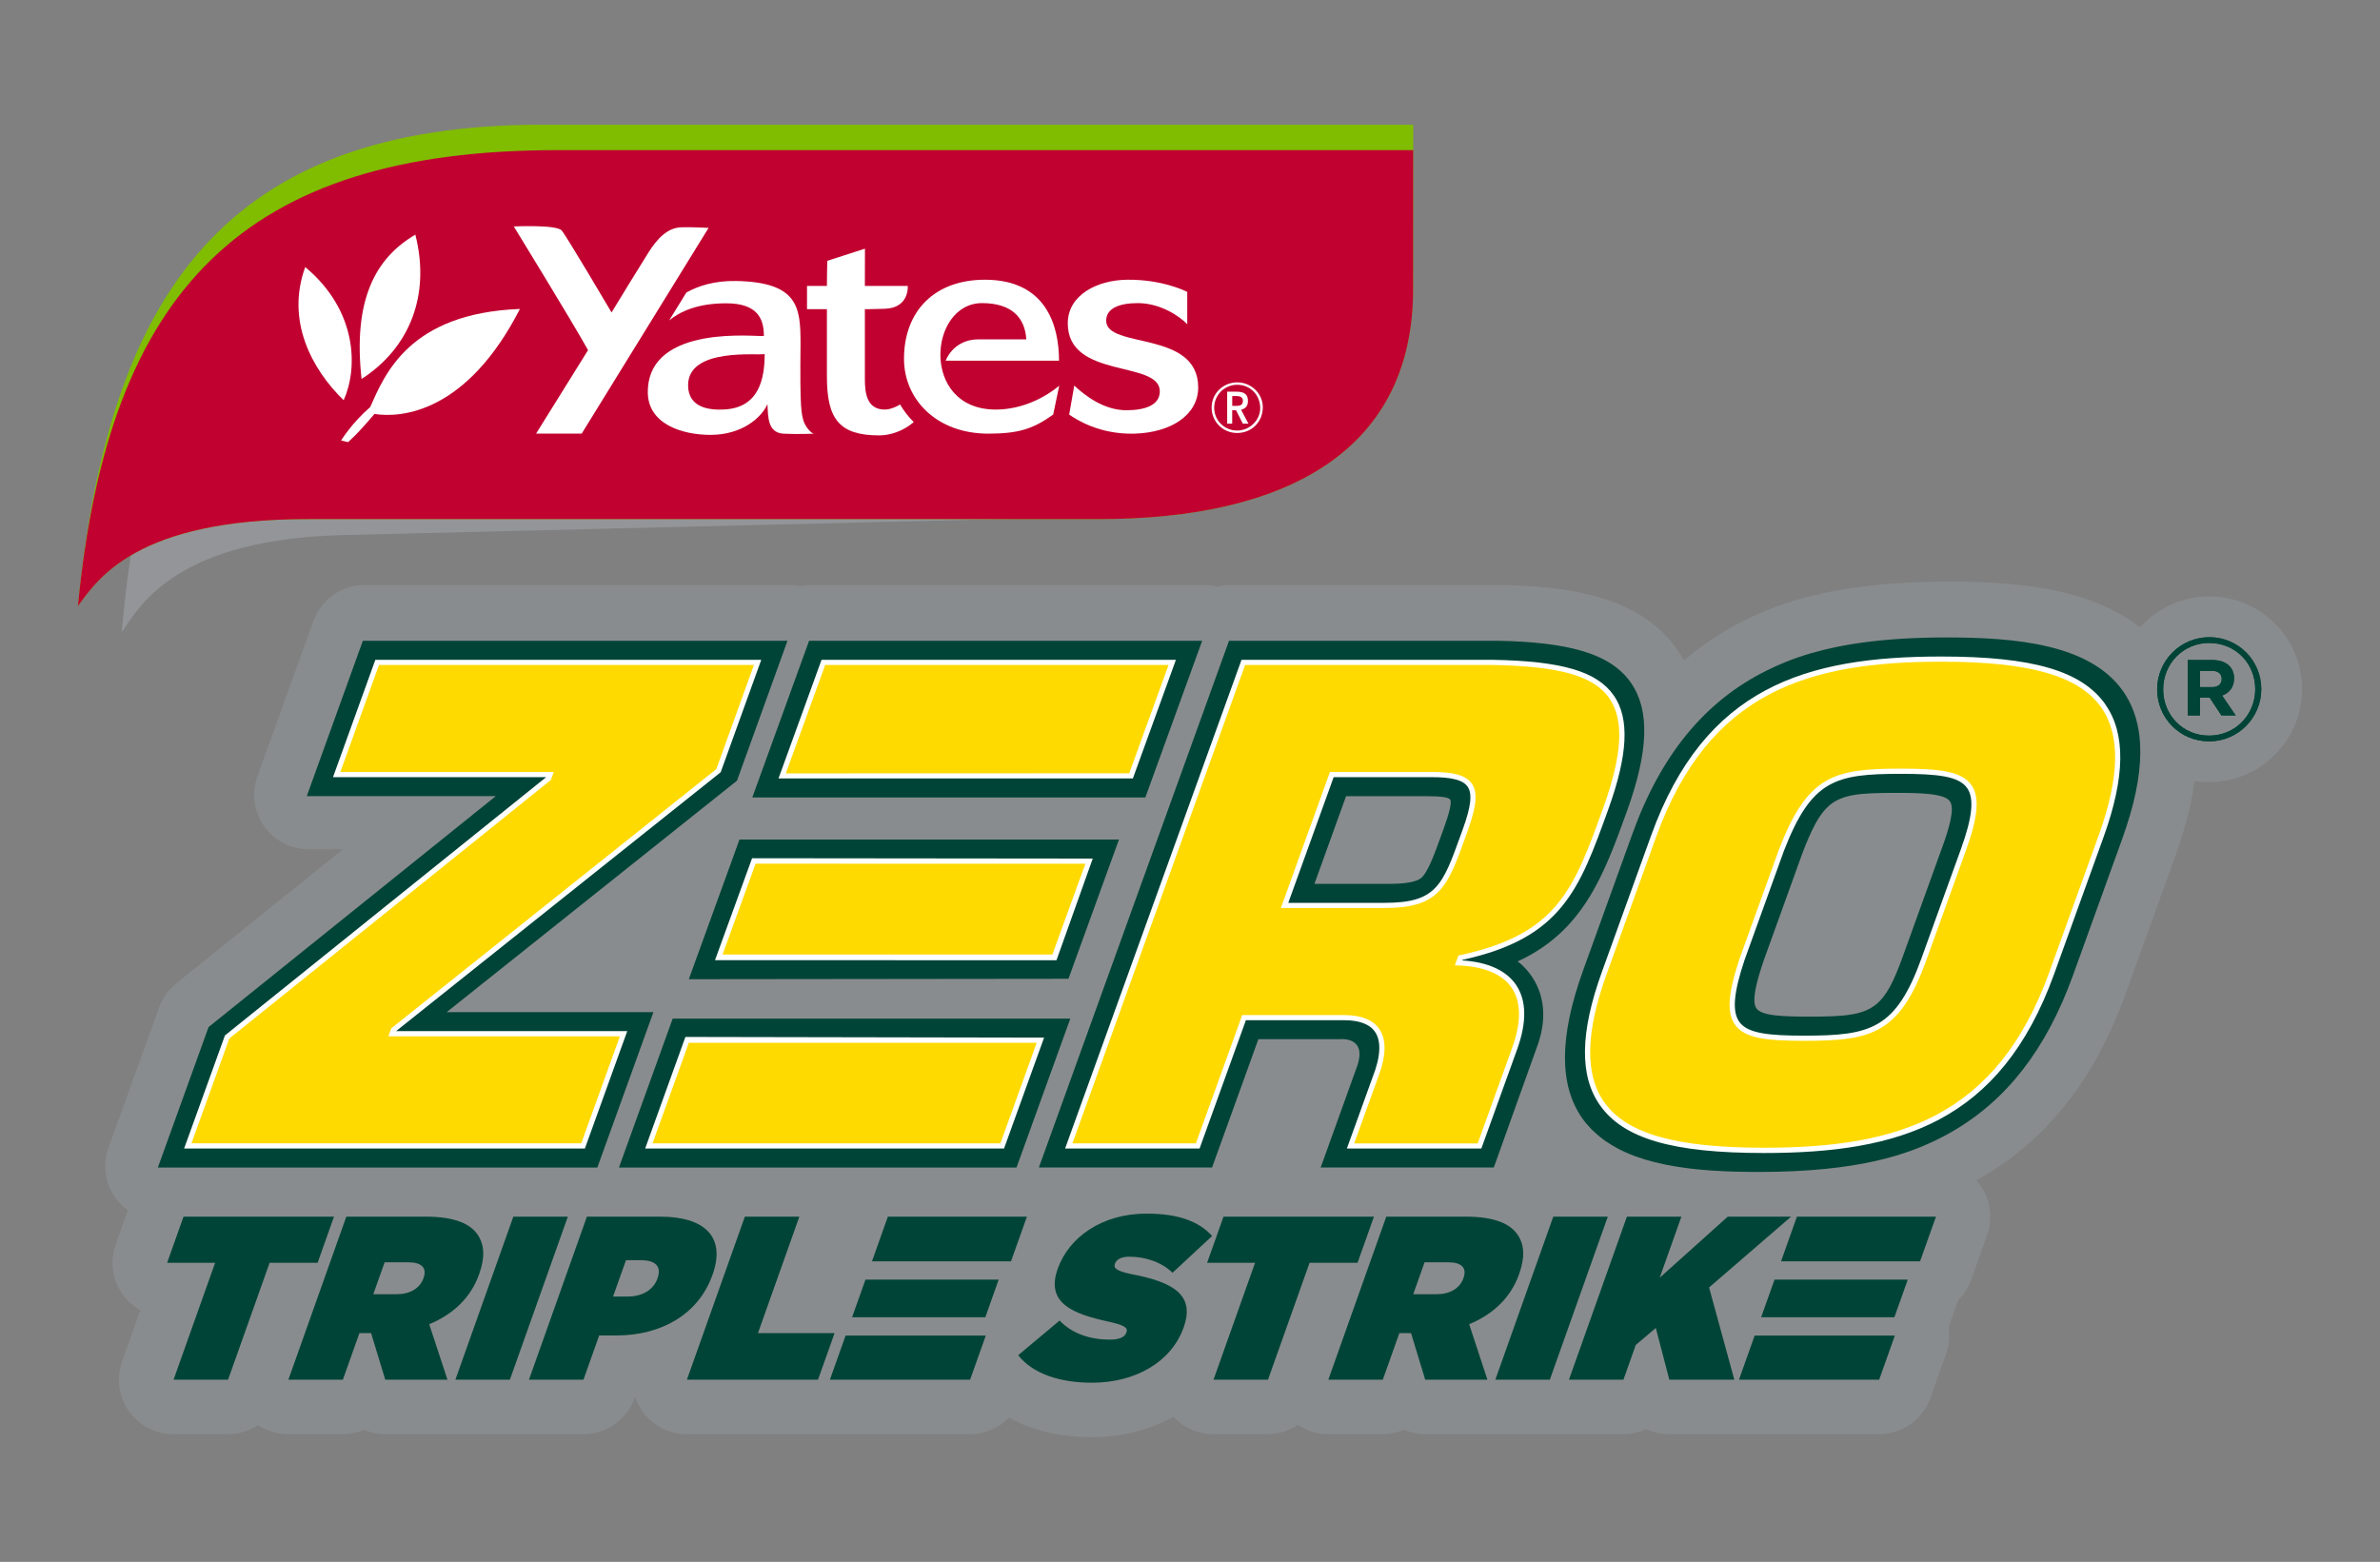 <?xml version="1.0" encoding="UTF-8"?>
<svg id="Layer_1" xmlns="http://www.w3.org/2000/svg" viewBox="0 0 602.63 395.54">
  <rect x="0" y="0" width="602.63" height="395.54" fill="#808080" stroke="none"/>
  <defs>
    <style>
      .cls-1 {
        fill: none;
      }

      .cls-2 {
        fill: #c10230;
      }

      .cls-3 {
        fill: #898c8e;
      }

      .cls-4 {
        fill: #80bc00;
      }

      .cls-5 {
        fill: #004438;
      }

      .cls-6 {
        fill: #fff;
      }

      .cls-7 {
        fill: #ffda00;
      }

      .cls-8 {
        fill: #939598;
      }
    </style>
  </defs>
  <g>
    <path class="cls-8" d="M44.35,97.58c-6.98,17.08-11.35,37.83-13.54,62.58,4.87-7.34,14.33-23.64,56.28-24.66l193.93-4.73c33.39-.81,58.79-11.11,70.25-33.19H44.35Z"/>
    <path class="cls-4" d="M357.82,73.14c0,40.92-31.9,58.32-79.52,58.32H77.89c-43.35,0-53.13,15.19-58.16,22.02C27.49,73.46,57.69,31.58,137.32,31.58h220.52s-.02,29.24-.02,41.56"/>
    <path class="cls-2" d="M357.82,73.14c0,40.93-31.9,58.32-79.52,58.32H77.89c-43.35,0-53.13,15.19-58.16,22.02,7.76-80.02,41.79-115.46,121.42-115.46h216.68s-.02,22.8-.02,35.12"/>
    <path class="cls-6" d="M313.24,109.65c-3.58,0-6.45-2.86-6.45-6.42,0-3.56,2.87-6.4,6.5-6.4,3.53,0,6.46,2.85,6.46,6.28,0,3.71-2.79,6.54-6.5,6.54M313.27,97.44c-3.24,0-5.83,2.61-5.83,5.81,0,3.22,2.56,5.78,5.83,5.78,3.15,0,5.82-2.6,5.82-5.66,0-3.37-2.52-5.93-5.82-5.93M314.69,107.28l-1.71-3.38h-.98s0,3.38,0,3.38h-1.27v-8.09h2.37c2,0,2.89.71,2.89,2.32,0,1.25-.54,1.94-1.74,2.26l1.86,3.51h-1.42ZM312.91,100.3h-.9s0,2.49,0,2.49h1.02c1.17,0,1.68-.38,1.68-1.24,0-.91-.52-1.26-1.8-1.26"/>
    <path class="cls-6" d="M77.29,67.63c-4.98,13.63,1.72,25.95,9.73,33.73,3.67-8.21,3.46-22.7-9.73-33.73Z"/>
    <path class="cls-6" d="M105.17,59.43c-10.37,6.05-15.78,16.86-13.62,36.54,12.12-7.79,17.52-21.19,13.62-36.54Z"/>
    <path class="cls-6" d="M93.72,103.11c-4.54,3.89-7.35,8.43-7.35,8.43l1.74.43s1.94-1.5,6.7-7.14c6.92,1.09,23.43-.41,36.84-26.59-28.12,1.08-34.25,16.65-37.93,24.88Z"/>
    <path class="cls-6" d="M172.51,57.56c-3.56.11-6.13,2.95-8.25,6.28-1.28,2.02-7.98,12.89-9.41,15.29,0,0-11.64-19.77-12.67-20.8-1.47-1.48-12.08-.98-12.08-.98,0,0,15.01,24.47,18.8,31.32l-13.16,21.14h11.55l32.13-52.1s-4.28-.24-6.89-.15Z"/>
    <path class="cls-6" d="M203.44,106.56c-.47-1.91-.93-2.33-.74-19.47,0-9.17-.47-15.65-16.35-15.93-5.5-.09-9.54,1.25-12.55,2.91l-4.36,7.07c2.77-2.25,7.17-4.33,14.43-4.33,8.05,0,9.55,4.03,9.55,8.27-1,.36-29.33-3.36-29.39,14.17-.04,8.15,8.72,10.88,15.86,10.88,8.07,0,12.98-4.44,14.44-7.8.15,3.2.02,7.28,4.08,7.5,3.47.17,7.67,0,7.67,0-.41,0-1.94-1.24-2.64-3.28ZM183.36,103.7c-3.52.19-9.04-.31-9.13-6.02-.15-9.86,18.03-7.54,19.39-8.03,0,6.36-1.48,13.61-10.26,14.05Z"/>
    <path class="cls-6" d="M280.09,81.21c0-3.07,3.19-4.45,8.02-4.45,5.75,0,10.67,3.4,12.51,5.35v-8.18c-.75-.38-6.49-3.16-15.13-3.09-7.52.05-15.12,3.76-15.12,11.06,0,14.2,23.3,9.26,23.3,17.19,0,3.56-3.8,4.8-8.48,4.8-5.6,0-10.38-3.62-13.18-6.24l-1.29,7.34c1.86,1.29,7.69,5.03,16.39,4.83,9.59-.23,16.28-4.87,16.28-11.7,0-14.61-23.3-9.67-23.3-16.91Z"/>
    <path class="cls-6" d="M248.65,76.76c7.6,0,10.88,3.76,11.22,9.18h-12.11c-6.46,0-8.31,5.41-8.31,5.41h28.7c0-8.78-3.19-20.51-18.77-20.51-12.65,0-20.48,7.84-20.48,20.05,0,10.23,8.22,18.93,21.35,18.93,7.83,0,11.44-1.28,16.42-4.83l1.53-7.3c-3.27,2.72-9.09,6.03-16.09,6.03-19.15,0-17.02-26.96-3.44-26.96Z"/>
    <path class="cls-6" d="M224.06,103.72c-4.6,0-5.07-4.2-5.07-7.68v-17.74s1.88,0,5.06-.11c6.27-.2,5.8-5.78,5.8-5.78h-10.86l.02-9.44-9.54,3.08c-.06,1.32-.09,6.36-.09,6.36h-5.04v5.88h5.04v17.05c0,10.79,3.11,14.92,13.25,14.92,2.85,0,6.14-1.13,8.73-3.37-1.35-1.35-2.51-2.85-3.46-4.46-1.01.62-2.49,1.28-3.84,1.28Z"/>
  </g>
  <path class="cls-3" d="M559.42,151.04c-12.98,0-23.55,10.56-23.55,23.55s10.53,23.48,23.48,23.48,23.55-10.56,23.55-23.55-10.53-23.48-23.48-23.48Z"/>
  <g>
    <path class="cls-3" d="M549.35,166.76c-12.03-17.14-35.07-19.45-56.03-19.45-15.13,0-27.59,1.49-38.07,4.53-4.86,1.41-9.23,3.12-13.75,5.38-5.52,2.76-10.51,6.15-15.1,10.06-.47-.84-.97-1.67-1.53-2.48-4.49-6.52-11.06-10.96-20.07-13.58-6.58-1.92-14.48-2.9-25.14-3.08h-67.97c-1.15,0-2.26.18-3.35.45-1.12-.29-2.28-.45-3.47-.45h-99.52c-.93,0-1.83.12-2.71.3-.9-.18-1.82-.3-2.76-.3h-107.52c-5.81,0-11.01,3.64-12.98,9.11l-14.2,39.35c-1.53,4.23-.9,8.94,1.69,12.61,2.58,3.68,6.8,5.87,11.29,5.87h8.68l-42.19,33.93c-1.97,1.59-3.47,3.69-4.33,6.07l-12.84,35.57c-1.53,4.23-.9,8.93,1.69,12.61.89,1.27,1.99,2.35,3.21,3.23l-3.08,8.67c-1.5,4.22-.86,8.91,1.73,12.58,1.2,1.7,2.74,3.08,4.5,4.07l-4.61,12.96c-1.5,4.22-.86,8.91,1.73,12.58,2.58,3.66,6.79,5.84,11.27,5.84h13.8c2.78,0,5.41-.85,7.62-2.32,2.24,1.49,4.89,2.32,7.65,2.32h13.8c1.88,0,3.7-.38,5.37-1.09,1.66.7,3.48,1.09,5.37,1.09h50.18c5.84,0,11.04-3.68,13-9.18l.11-.3c.42,1.28,1.01,2.51,1.81,3.64,2.58,3.66,6.79,5.84,11.27,5.84h71.71c3.81,0,7.34-1.59,9.88-4.21,5.74,3.25,12.89,4.97,20.98,4.97,7.65,0,14.73-1.86,20.66-5.18,2.59,2.79,6.24,4.41,10.1,4.41h13.8c2.78,0,5.41-.86,7.62-2.32,2.24,1.49,4.89,2.32,7.65,2.32h13.8c1.88,0,3.7-.38,5.37-1.09,1.66.7,3.48,1.09,5.37,1.09h50.19c2.05,0,4.03-.45,5.81-1.28,1.78.83,3.75,1.28,5.81,1.28h53.14c5.84,0,11.04-3.68,13-9.18l3.97-11.17c.78-2.19.97-4.5.62-6.73l2.44-6.87c1.45-1.43,2.6-3.18,3.32-5.19l4.02-11.32c1.5-4.22.86-8.91-1.73-12.58-.32-.45-.66-.87-1.02-1.27.37-.2.75-.39,1.11-.6,16.87-9.67,28.9-24.99,36.78-46.84l12.49-34.62c7.69-21.32,7.21-37.7-1.49-50.07Z"/>
    <g>
      <polygon class="cls-5" points="191.92 337.6 202.4 308.11 188.6 308.11 173.93 349.39 207.13 349.39 211.32 337.6 191.92 337.6"/>
      <polygon class="cls-5" points="215.75 333.59 229.32 333.59 229.32 333.59 249.49 333.59 252.87 324.06 219.14 324.06 215.75 333.59"/>
      <polygon class="cls-5" points="84.57 308.11 46.47 308.11 42.32 319.79 54.47 319.79 43.95 349.39 57.75 349.39 68.27 319.79 80.42 319.79 84.57 308.11"/>
      <polygon class="cls-5" points="224.81 308.11 220.79 319.43 234.35 319.43 255.99 319.43 260.02 308.11 224.81 308.11"/>
      <path class="cls-5" d="M121.3,322.74l.04-.12c1.51-4.25,1.3-7.31-.29-9.79-1.86-2.89-5.87-4.72-13.19-4.72h-20.17l-14.67,41.28h13.8l4.19-11.79h2.83s.12,0,.12,0l3.59,11.79h15.75l-4.62-14.04c5.87-2.42,10.49-6.6,12.62-12.62ZM107.25,323.62l-.04.12c-.9,2.53-3.43,4.01-6.73,4.01h-5.96l2.87-8.08h6.02c3.19,0,4.79,1.3,3.84,3.95Z"/>
      <polygon class="cls-5" points="129.98 308.11 115.31 349.39 129.11 349.39 143.78 308.11 129.98 308.11"/>
      <path class="cls-5" d="M180.39,322.92l.04-.12c3.48-9.79-2.27-14.69-13.24-14.69h-18.58l-14.67,41.28h13.8l3.98-11.2h4.48c11.15,0,20.64-5.31,24.18-15.27ZM166.5,323.68l-.04.12c-1.05,2.95-3.97,4.54-7.51,4.54h-3.72l3.27-9.2h3.77c3.66,0,5.3,1.53,4.23,4.54Z"/>
      <polygon class="cls-5" points="210.14 349.39 245.64 349.39 249.61 338.22 214.11 338.22 210.14 349.39"/>
      <polygon class="cls-5" points="450.97 319.43 464.53 319.43 486.17 319.43 490.2 308.11 454.99 308.11 450.97 319.43"/>
      <polygon class="cls-5" points="440.32 349.39 475.82 349.39 479.79 338.22 444.29 338.22 440.32 349.39"/>
      <polygon class="cls-5" points="445.93 333.59 459.5 333.59 459.5 333.59 479.67 333.59 483.06 324.06 449.32 324.06 445.93 333.59"/>
      <path class="cls-5" d="M286.84,322.74c-4.07-.83-4.94-1.54-4.54-2.66l.04-.12c.36-1,1.55-1.71,3.61-1.71,3.83,0,8.05,1.24,10.94,4.07l10.03-9.32c-3.43-3.77-8.66-5.66-16.62-5.66-11.38,0-19.67,6.07-22.46,13.92l-.04.12c-3.1,8.73,4.09,11.38,12.68,13.27,4.11.89,5.17,1.54,4.76,2.71l-.04.12c-.4,1.12-1.69,1.77-4.17,1.77-4.84,0-9.47-1.41-12.73-4.83l-10.49,8.78c3.61,4.6,10.32,6.96,18.7,6.96,11.08,0,20.11-5.31,23.19-13.98l.04-.12c2.96-8.32-3.03-11.38-12.9-13.33Z"/>
      <polygon class="cls-5" points="347.89 308.11 309.8 308.11 305.65 319.79 317.79 319.79 307.27 349.39 321.07 349.39 331.59 319.79 343.74 319.79 347.89 308.11"/>
      <polygon class="cls-5" points="453.52 308.11 437.48 308.11 420.25 323.57 425.74 308.11 411.94 308.11 397.27 349.39 411.07 349.39 414.19 340.6 419.26 336.3 422.68 349.39 439.14 349.39 432.75 326.04 453.52 308.11"/>
      <path class="cls-5" d="M384.62,322.74l.04-.12c1.51-4.25,1.3-7.31-.29-9.79-1.87-2.89-5.87-4.72-13.19-4.72h-20.17l-14.67,41.28h13.8l4.19-11.79h2.95l3.59,11.79h15.75l-4.62-14.04c5.87-2.42,10.49-6.6,12.62-12.62ZM370.57,323.62l-.04.12c-.9,2.53-3.43,4.01-6.73,4.01h-5.96l2.87-8.08h6.02c3.19,0,4.79,1.3,3.84,3.95Z"/>
      <polygon class="cls-5" points="393.3 308.11 378.63 349.39 392.43 349.39 407.1 308.11 393.3 308.11"/>
    </g>
    <g>
      <path class="cls-5" d="M77.68,201.62h47.85l-72.72,58.48-12.84,35.57h111.28l14.2-39.35h-52.35l73.51-58.62,12.78-35.42h-107.52l-14.2,39.35Z"/>
      <path class="cls-5" d="M384.25,243.48c16.55-7.59,21.81-21.71,27.69-38.01,5.5-15.24,5.84-25.57,1.06-32.51-2.6-3.76-6.62-6.43-12.57-8.16-5.37-1.57-12.33-2.37-21.23-2.53h-68l-.47,1.29h0s-47.68,132.1-47.68,132.1h43.85l11.73-32.49h20.59s7.16-.85,4.37,6.96l-9.19,25.53h43.84l11.25-31.43c4.72-14.14-5.24-20.76-5.24-20.76ZM365.66,209.53s-.78,2.18-.93,2.57c-1.54,4.26-3.27,9.07-5.03,10.36-.14.11-.32.21-.54.32-1.08.53-3.19,1.05-7.33,1.05h-19.01l7.99-22.14h0s.01-.04.02-.06h20.42c3.54,0,5.53.28,5.93.84.67.95-.99,5.55-1.53,7.06Z"/>
      <path class="cls-5" d="M537.55,175.01c-8.4-11.96-27.33-13.58-44.73-13.58-15.76,0-26.48,1.73-34.23,3.99-4.77,1.38-8.42,2.97-11.42,4.47-15.54,7.76-26.61,21.26-33.83,41.25l-12.49,34.62c-6.05,16.77-6.12,29.03-.2,37.46.66.93,1.4,1.79,2.18,2.6.09.09.15.2.24.28.09.09.21.16.31.25,1.04,1.02,2.16,1.95,3.38,2.78.15.1.31.19.46.29,1.29.84,2.65,1.61,4.11,2.28.04.02.09.03.13.05,1.47.67,3.02,1.24,4.63,1.74.13.04.25.09.38.13,1.57.48,3.2.88,4.87,1.23.24.05.47.1.71.15,1.63.32,3.3.59,5,.81.29.04.57.07.86.11,1.7.2,3.42.37,5.15.49.28.02.56.04.84.05,1.77.11,3.54.2,5.32.25.2,0,.4,0,.6.01,1.86.05,3.72.07,5.56.07,25.46,0,37.77-4.52,45.65-8.46,1.08-.54,2.13-1.1,3.16-1.7,13.9-7.97,23.95-20.95,30.67-39.55l12.49-34.61c6.05-16.78,6.12-29.03.2-37.46ZM491.78,214.57l-9.96,27.6c-2.3,6.38-4.15,10.1-6.89,12.27-3.38,2.68-8.13,3.01-16.76,3.01-6.53,0-12.05-.16-13.42-2.07-1.34-1.85.06-6.85,1.77-11.98.38-1.04,8.88-24.62,9.91-27.48,2.32-5.99,4.13-9.6,6.6-11.8,3.39-3.02,8.04-3.33,17-3.33,6.43,0,12.31.16,13.69,2.13,1.32,1.87-.24,6.95-1.94,11.65Z"/>
      <g>
        <path class="cls-5" d="M204.87,162.27l-14.38,39.68h99.52l14.39-39.68h-99.52Z"/>
        <path class="cls-5" d="M192.82,212.61h-5.59l-1.97,5.47h0s0,0,0,0l-10.85,29.9,96.13-.11,12.79-35.26h-90.51Z"/>
        <path class="cls-5" d="M170.33,257.95l-13.61,37.72h100.67l13.62-37.72h-100.67Z"/>
      </g>
    </g>
    <path class="cls-1" d="M332.83,223.83h19.01c4.97,0,7.02-.74,7.87-1.37,1.76-1.29,3.49-6.1,5.03-10.36.15-.4.93-2.57.93-2.57.55-1.51,2.21-6.1,1.53-7.06-.4-.56-2.39-.84-5.93-.84h-20.42"/>
    <path class="cls-6" d="M362.53,195.5h-25.76l-12.43,34.45h26.24c14.03,0,15.94-5.32,20.57-18.18l.49-1.35c2.28-6.31,2.58-9.78,1.03-11.98-1.44-2.05-4.47-2.93-10.13-2.93ZM369.91,211.32c-4.66,12.96-6.22,17.32-19.33,17.32h-24.38l11.49-31.83h24.84c5.11,0,7.9.73,9.06,2.38,1.25,1.78.9,5.01-1.19,10.78l-.49,1.35Z"/>
    <g>
      <polygon class="cls-6" points="95.04 167.09 84.32 196.81 138.29 196.81 57.1 262.1 56.96 262.21 46.62 290.85 148.1 290.85 158.82 261.13 100.28 261.13 182.34 195.68 182.48 195.57 192.76 167.09 95.04 167.09"/>
      <path class="cls-6" d="M408.64,176.16c-4.23-6.13-13.15-8.76-30.79-9.07h-63.49l-44.67,123.76h34.05l11.73-32.49h24.84c3.88,0,6.53,1,7.87,2.98,1.62,2.37,1.4,6.34-.64,11.49l-6.5,18.02h34.05l9.05-25.08c2.49-6.9,2.41-12.4-.26-16.35-2.47-3.66-7.18-5.8-13.64-6.2l.05-.14c25.17-5.5,29.6-17.77,36.92-38.06,5-13.86,5.46-23.03,1.44-28.87ZM325.27,229.29l11.96-33.13h27.18s10.31-.66,8.37,8.15c0,0-4.03,13.75-6.27,17.18-2.24,3.43-3.32,7.69-15.92,7.8h-25.31Z"/>
      <path class="cls-6" d="M533.11,178.4c-5.98-8.51-18.41-12.14-41.56-12.14-34.28,0-59.9,7.71-73.48,45.34l-12.49,34.61c-5.51,15.26-5.67,26.27-.49,33.64,5.97,8.51,18.4,12.14,41.55,12.14,34.29,0,59.9-7.71,73.48-45.33l12.49-34.61c5.51-15.26,5.67-26.26.49-33.63ZM440.41,258.77c-1.87-2.6-1.47-7.31,1.34-15.72l9.95-27.58c6.98-17.98,12.95-19.5,29.6-19.5,9.25,0,14.67.57,16.79,3.6,1.83,2.6,1.35,7.37-1.57,15.45l-9.97,27.6c-6.5,18.04-12.93,19.65-29.65,19.65-9.07,0-14.38-.55-16.5-3.49Z"/>
      <g>
        <polygon class="cls-6" points="286.85 197.14 297.75 167.09 208.02 167.09 197.12 197.14 286.85 197.14"/>
        <polygon class="cls-6" points="190.43 217.34 181.04 243.16 267.51 243.17 276.69 217.43 190.43 217.34"/>
        <polygon class="cls-6" points="173.55 262.6 163.36 290.85 254.23 290.85 264.37 262.77 173.55 262.6"/>
      </g>
    </g>
    <g>
      <path class="cls-7" d="M407.56,176.9c-3.96-5.73-12.57-8.2-29.73-8.5h-62.56l-43.73,121.15h31.27l11.73-32.49h25.76c4.34,0,7.36,1.2,8.96,3.56,1.9,2.79,1.73,7.06-.5,12.69l-5.87,16.25h31.27l8.74-24.22c2.34-6.49,2.3-11.59-.12-15.17-2.34-3.47-7.01-5.43-13.5-5.67l-.9-.03.9-2.5.35-.07c24.77-5.31,28.87-16.66,36.31-37.28,4.85-13.44,5.35-22.24,1.6-27.7ZM371.63,210.41l-.49,1.35c-4.63,12.86-6.54,18.18-20.57,18.18h-26.24l12.43-34.45h25.76c5.65,0,8.69.87,10.13,2.93,1.55,2.21,1.25,5.68-1.03,11.98Z"/>
      <path class="cls-7" d="M531.39,211.59c5.35-14.83,5.56-25.44.65-32.44-5.63-8.01-18.11-11.58-40.49-11.58-33.73,0-58.92,7.56-72.24,44.46l-12.49,34.61c-5.35,14.83-5.57,25.44-.65,32.44,5.63,8.01,18.11,11.58,40.48,11.58,33.73,0,58.93-7.56,72.25-44.46l12.49-34.61ZM497.75,215.46l-9.96,27.6c-6.76,18.74-13.84,20.52-30.88,20.52-9.72,0-15.1-.63-17.56-4.04-2.18-3.02-1.84-7.91,1.17-16.91l9.97-27.61c7.25-18.69,13.84-20.36,30.82-20.36,9.91,0,15.4.65,17.86,4.16,2.13,3.03,1.7,8-1.41,16.64Z"/>
      <polygon class="cls-7" points="95.96 168.4 86.18 195.49 140.22 195.49 139.48 197.52 139.34 197.64 58.06 263 48.48 289.54 147.18 289.54 156.96 262.44 98.34 262.44 99.08 260.41 99.22 260.3 181.38 194.77 190.9 168.4 95.96 168.4"/>
      <g>
        <polygon class="cls-7" points="174.41 264.08 165.22 289.55 253.31 289.55 262.5 264.08 174.41 264.08"/>
        <polygon class="cls-7" points="285.93 195.83 295.89 168.4 208.94 168.4 198.97 195.86 285.93 195.83"/>
        <polygon class="cls-7" points="191.32 218.72 182.95 241.73 266.47 241.73 274.83 218.73 191.32 218.72"/>
      </g>
    </g>
  </g>
  <g>
    <path class="cls-5" d="M559.35,187.74c-7.4,0-13.15-5.94-13.15-13.15s5.83-13.22,13.22-13.22,13.15,5.94,13.15,13.15-5.83,13.23-13.22,13.23ZM559.42,162.82c-6.67,0-11.69,5.28-11.69,11.77s4.99,11.7,11.62,11.7,11.69-5.28,11.69-11.77-4.99-11.69-11.62-11.69ZM562.66,176.15l3.43,5.03h-3.61l-2.99-4.52h-2.44v4.52h-3.1v-14.03h6.23c3.35,0,5.5,1.71,5.5,4.63,0,2.29-1.24,3.72-3.03,4.37ZM560.07,169.89h-3.02v4.12h3.09c1.57,0,2.41-.84,2.41-2.04,0-1.39-.95-2.08-2.48-2.08Z"/>
    <path class="cls-5" d="M559.35,187.74c-7.4,0-13.15-5.94-13.15-13.15s5.83-13.22,13.22-13.22,13.15,5.94,13.15,13.15-5.83,13.23-13.22,13.23ZM559.42,162.82c-6.67,0-11.69,5.28-11.69,11.77s4.99,11.7,11.62,11.7,11.69-5.28,11.69-11.77-4.99-11.69-11.62-11.69ZM562.66,176.15l3.43,5.03h-3.61l-2.99-4.52h-2.44v4.52h-3.1v-14.03h6.23c3.35,0,5.5,1.71,5.5,4.63,0,2.29-1.24,3.72-3.03,4.37ZM560.07,169.89h-3.02v4.12h3.09c1.57,0,2.41-.84,2.41-2.04,0-1.39-.95-2.08-2.48-2.08Z"/>
  </g>
</svg>